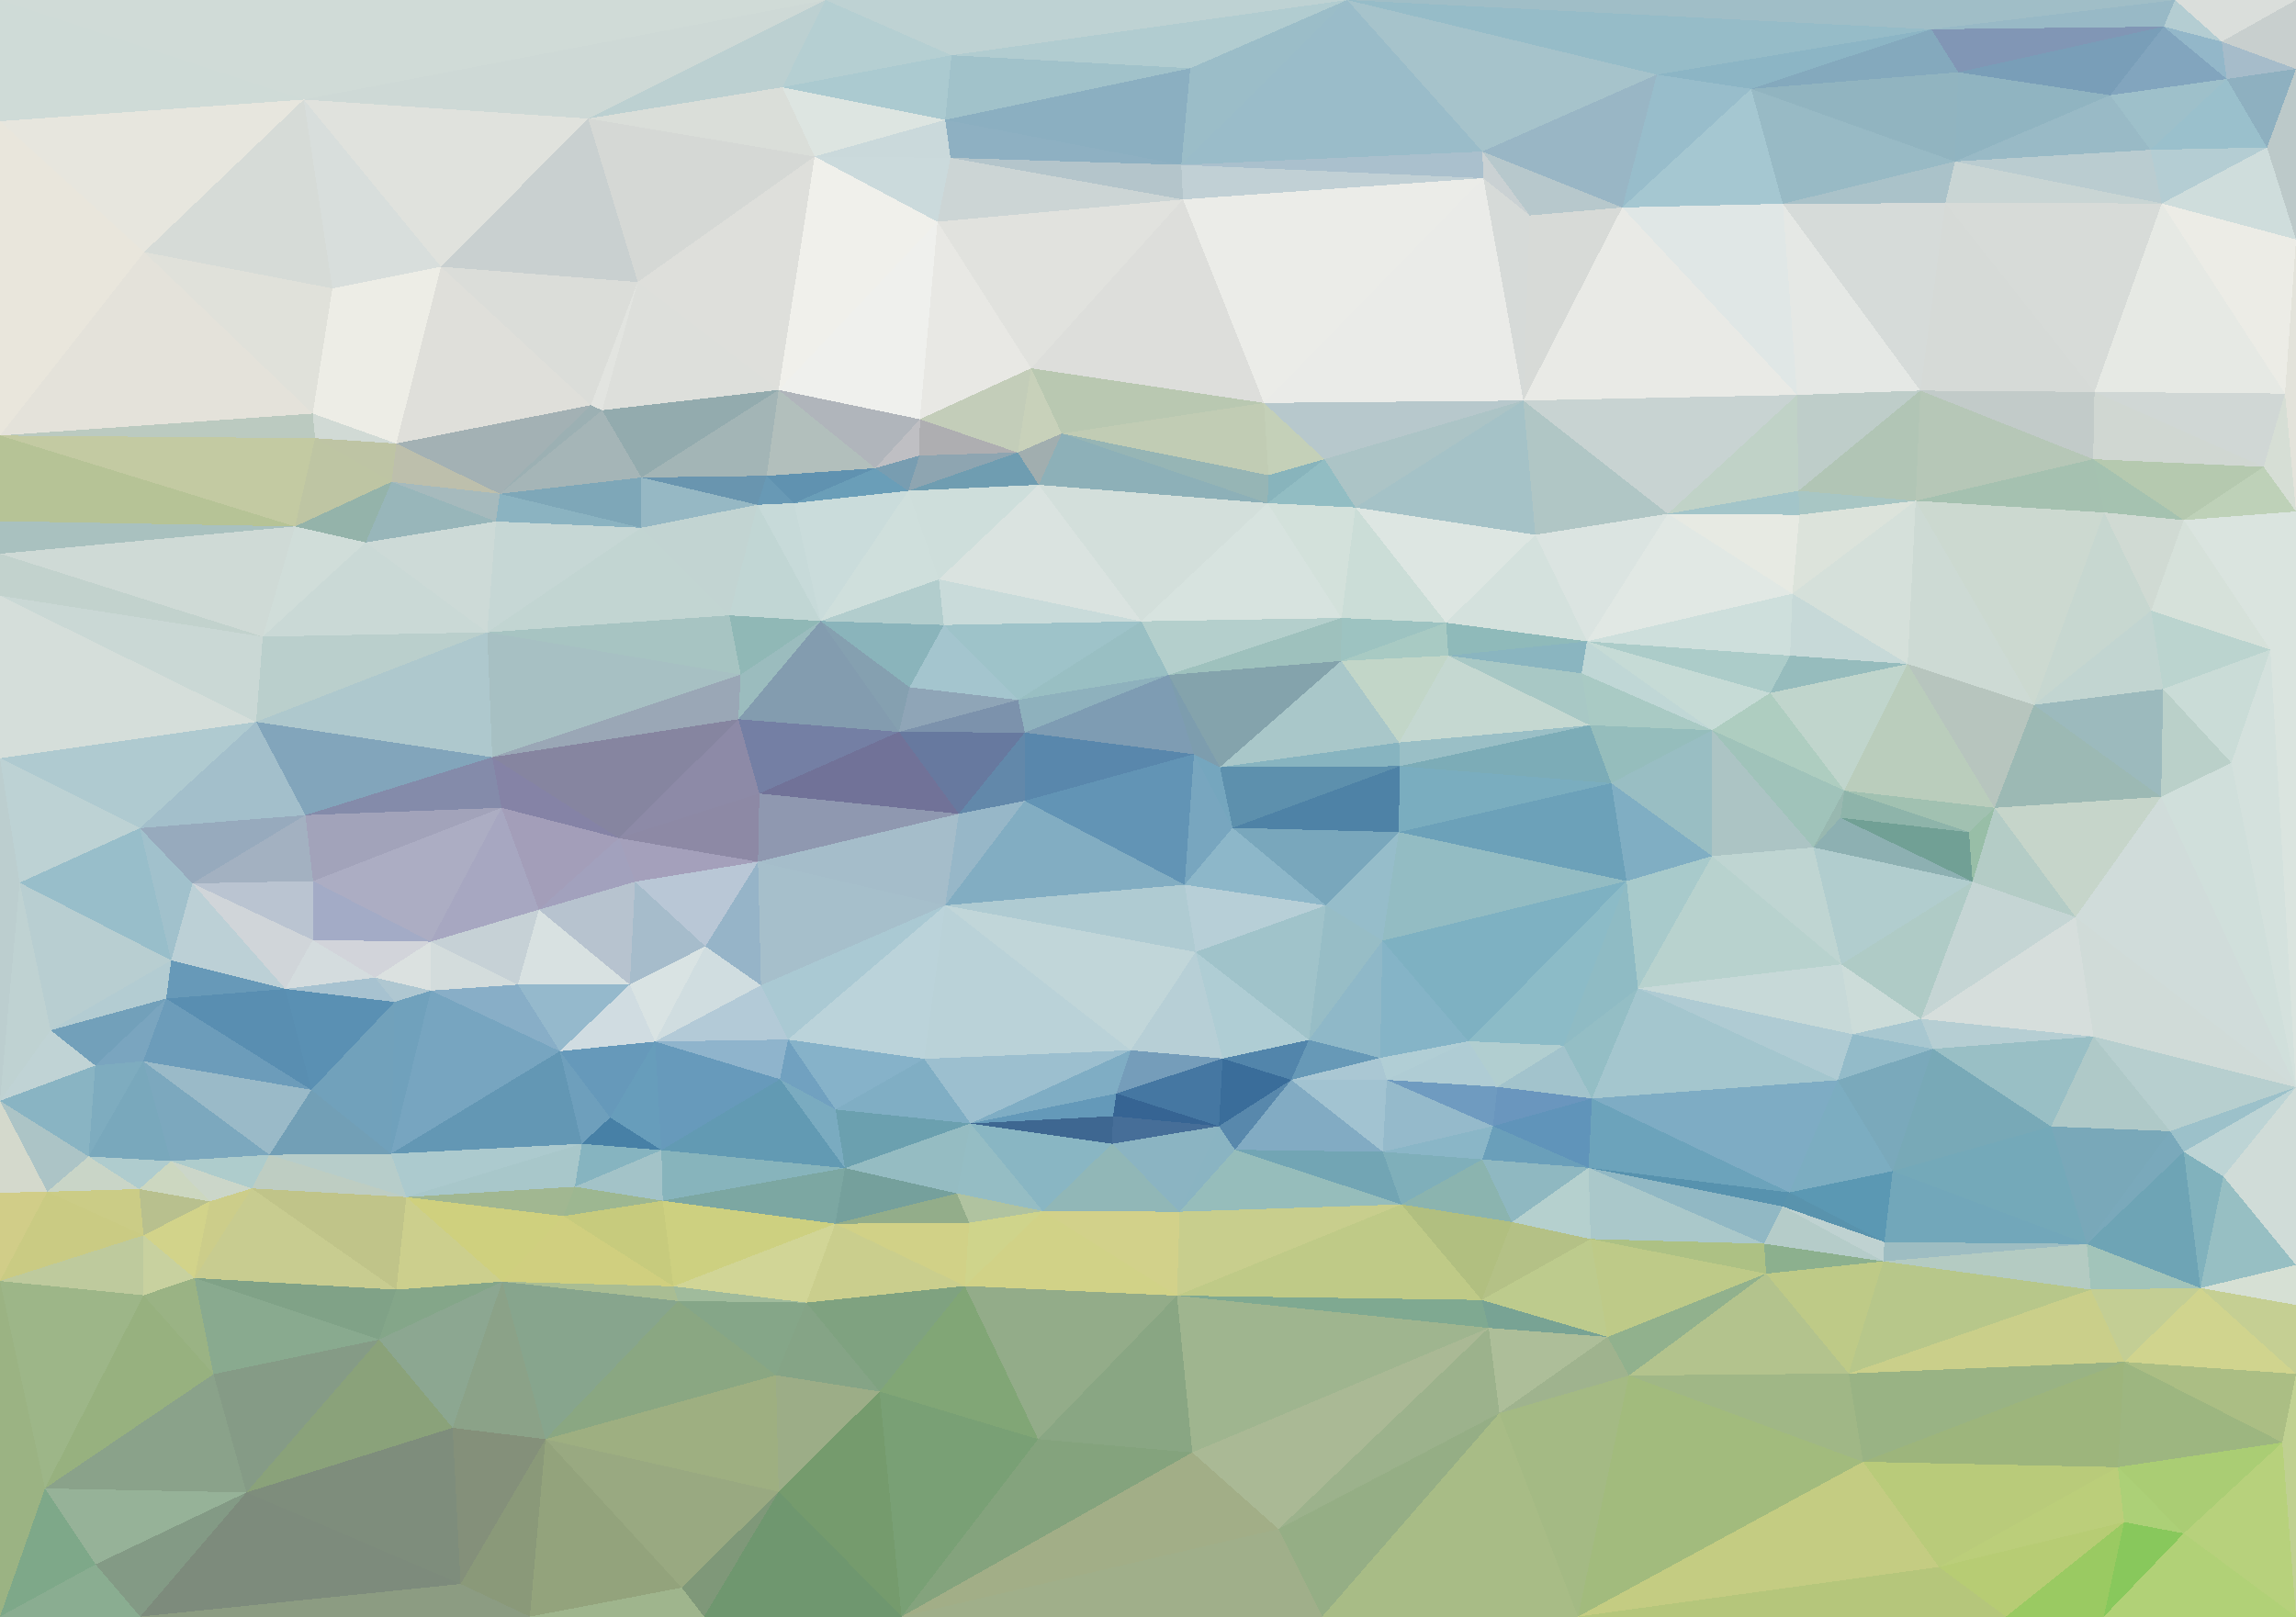 <?xml version="1.0" encoding="UTF-8"?> <svg xmlns="http://www.w3.org/2000/svg" width="6894" height="4855" shape-rendering="crispEdges"><rect width="100%" height="100%" fill="#333333" stroke="none"/><polygon points="3585,2265 3701,2486 3663,2304" style="fill:rgb(117,166,190)"></polygon><polygon points="3585,2265 3557,2657 3701,2486" style="fill:rgb(120,166,191)"></polygon><polygon points="3663,2304 3509,2027 3585,2265" style="fill:rgb(125,157,174)"></polygon><polygon points="3585,2265 3077,2405 3557,2657" style="fill:rgb(98,148,181)"></polygon><polygon points="3557,2657 3981,2719 3701,2486" style="fill:rgb(141,183,201)"></polygon><polygon points="3077,2200 3077,2405 3585,2265" style="fill:rgb(89,135,172)"></polygon><polygon points="2838,2719 3395,3154 3590,2859" style="fill:rgb(193,214,217)"></polygon><polygon points="3590,2859 3981,2719 3557,2657" style="fill:rgb(183,207,215)"></polygon><polygon points="4201,2230 4027,1985 3663,2304" style="fill:rgb(169,199,201)"></polygon><polygon points="3663,2304 4027,1985 3509,2027" style="fill:rgb(132,163,172)"></polygon><polygon points="3509,2027 3077,2200 3585,2265" style="fill:rgb(126,156,179)"></polygon><polygon points="4028,1856 3427,1866 3509,2027" style="fill:rgb(180,207,204)"></polygon><polygon points="3509,2027 3057,2102 3077,2200" style="fill:rgb(142,177,189)"></polygon><polygon points="3427,1866 3057,2102 3509,2027" style="fill:rgb(153,191,195)"></polygon><polygon points="3077,2200 2879,2444 3077,2405" style="fill:rgb(98,136,170)"></polygon><polygon points="4203,2301 3663,2304 3701,2486" style="fill:rgb(93,144,173)"></polygon><polygon points="3981,2719 4200,2499 3701,2486" style="fill:rgb(121,167,188)"></polygon><polygon points="4200,2499 4203,2301 3701,2486" style="fill:rgb(78,130,166)"></polygon><polygon points="4203,2301 4201,2230 3663,2304" style="fill:rgb(135,180,192)"></polygon><polygon points="2699,2198 2879,2444 3077,2200" style="fill:rgb(103,121,159)"></polygon><polygon points="2838,2719 3590,2859 3557,2657" style="fill:rgb(175,203,210)"></polygon><polygon points="3930,3123 4151,2825 3981,2719" style="fill:rgb(151,189,198)"></polygon><polygon points="3981,2719 4151,2825 4200,2499" style="fill:rgb(150,189,202)"></polygon><polygon points="4342,1870 4028,1856 4027,1985" style="fill:rgb(157,195,193)"></polygon><polygon points="4027,1985 4028,1856 3509,2027" style="fill:rgb(158,193,189)"></polygon><polygon points="2838,2719 3557,2657 3077,2405" style="fill:rgb(130,173,194)"></polygon><polygon points="3590,2859 3930,3123 3981,2719" style="fill:rgb(160,195,202)"></polygon><polygon points="3395,3154 3671,3179 3590,2859" style="fill:rgb(183,207,214)"></polygon><polygon points="2879,2444 2838,2719 3077,2405" style="fill:rgb(151,183,200)"></polygon><polygon points="3671,3179 3930,3123 3590,2859" style="fill:rgb(175,205,212)"></polygon><polygon points="3660,3382 3877,3243 3671,3179" style="fill:rgb(58,109,154)"></polygon><polygon points="3671,3179 3877,3243 3930,3123" style="fill:rgb(82,133,171)"></polygon><polygon points="3930,3123 4144,3177 4151,2825" style="fill:rgb(143,184,200)"></polygon><polygon points="2731,2064 2699,2198 3057,2102" style="fill:rgb(143,165,183)"></polygon><polygon points="3057,2102 2699,2198 3077,2200" style="fill:rgb(124,146,172)"></polygon><polygon points="2879,2444 2276,2588 2838,2719" style="fill:rgb(165,189,202)"></polygon><polygon points="2914,3374 3352,3284 3395,3154" style="fill:rgb(127,173,196)"></polygon><polygon points="3395,3154 3352,3284 3671,3179" style="fill:rgb(117,157,186)"></polygon><polygon points="2834,1877 2731,2064 3057,2102" style="fill:rgb(164,197,206)"></polygon><polygon points="3427,1866 2834,1877 3057,2102" style="fill:rgb(158,195,201)"></polygon><polygon points="4774,2178 4349,1969 4201,2230" style="fill:rgb(197,216,209)"></polygon><polygon points="4201,2230 4349,1969 4027,1985" style="fill:rgb(194,214,200)"></polygon><polygon points="4774,2178 4201,2230 4203,2301" style="fill:rgb(154,191,198)"></polygon><polygon points="4774,2178 4203,2301 4838,2352" style="fill:rgb(124,172,183)"></polygon><polygon points="4070,1524 3806,1511 4028,1856" style="fill:rgb(211,225,219)"></polygon><polygon points="4028,1856 3806,1511 3427,1866" style="fill:rgb(215,227,223)"></polygon><polygon points="3427,1866 2819,1740 2834,1877" style="fill:rgb(201,219,218)"></polygon><polygon points="2914,3374 3342,3352 3352,3284" style="fill:rgb(100,153,185)"></polygon><polygon points="3352,3284 3660,3382 3671,3179" style="fill:rgb(69,119,162)"></polygon><polygon points="3877,3243 4144,3177 3930,3123" style="fill:rgb(103,153,183)"></polygon><polygon points="4151,2825 4884,2646 4200,2499" style="fill:rgb(147,188,195)"></polygon><polygon points="4349,1969 4342,1870 4027,1985" style="fill:rgb(168,202,195)"></polygon><polygon points="3342,3352 3660,3382 3352,3284" style="fill:rgb(54,100,147)"></polygon><polygon points="3877,3243 4164,3243 4144,3177" style="fill:rgb(170,199,211)"></polygon><polygon points="3119,1456 2819,1740 3427,1866" style="fill:rgb(218,227,224)"></polygon><polygon points="2834,1877 2464,1865 2731,2064" style="fill:rgb(138,180,187)"></polygon><polygon points="4152,3459 4164,3243 3877,3243" style="fill:rgb(162,195,209)"></polygon><polygon points="4144,3177 4409,3127 4151,2825" style="fill:rgb(133,180,199)"></polygon><polygon points="3977,1379 3809,1427 3806,1511" style="fill:rgb(136,180,188)"></polygon><polygon points="3806,1511 3119,1456 3427,1866" style="fill:rgb(211,223,219)"></polygon><polygon points="4342,1870 4070,1524 4028,1856" style="fill:rgb(203,221,215)"></polygon><polygon points="2914,3374 3339,3435 3342,3352" style="fill:rgb(62,103,145)"></polygon><polygon points="3342,3352 3339,3435 3660,3382" style="fill:rgb(70,110,152)"></polygon><polygon points="3542,3639 3708,3453 3660,3382" style="fill:rgb(138,180,194)"></polygon><polygon points="3660,3382 3708,3453 3877,3243" style="fill:rgb(88,136,172)"></polygon><polygon points="3188,1302 3119,1456 3806,1511" style="fill:rgb(141,176,184)"></polygon><polygon points="2366,3122 2775,3180 2838,2719" style="fill:rgb(187,211,218)"></polygon><polygon points="2838,2719 2775,3180 3395,3154" style="fill:rgb(186,210,216)"></polygon><polygon points="4164,3243 4409,3127 4144,3177" style="fill:rgb(177,206,213)"></polygon><polygon points="4070,1524 3977,1379 3806,1511" style="fill:rgb(146,189,195)"></polygon><polygon points="3188,1302 3056,1359 3119,1456" style="fill:rgb(161,174,175)"></polygon><polygon points="4574,1203 3977,1379 4070,1524" style="fill:rgb(172,196,198)"></polygon><polygon points="2775,3180 2914,3374 3395,3154" style="fill:rgb(156,191,207)"></polygon><polygon points="3188,1302 3806,1511 3809,1427" style="fill:rgb(150,181,181)"></polygon><polygon points="3119,1456 2727,1474 2819,1740" style="fill:rgb(206,222,219)"></polygon><polygon points="3795,1210 3188,1302 3809,1427" style="fill:rgb(193,204,180)"></polygon><polygon points="3708,3453 4152,3459 3877,3243" style="fill:rgb(130,171,195)"></polygon><polygon points="4164,3243 4496,3264 4409,3127" style="fill:rgb(175,204,212)"></polygon><polygon points="3131,3637 3542,3639 3339,3435" style="fill:rgb(145,183,183)"></polygon><polygon points="3339,3435 3542,3639 3660,3382" style="fill:rgb(139,180,194)"></polygon><polygon points="3708,3453 4208,3617 4152,3459" style="fill:rgb(114,165,180)"></polygon><polygon points="2727,1474 2464,1865 2819,1740" style="fill:rgb(207,223,220)"></polygon><polygon points="2819,1740 2464,1865 2834,1877" style="fill:rgb(178,205,205)"></polygon><polygon points="2731,2064 2464,1865 2699,2198" style="fill:rgb(133,160,176)"></polygon><polygon points="2699,2198 2280,2383 2879,2444" style="fill:rgb(113,114,152)"></polygon><polygon points="3977,1379 3795,1210 3809,1427" style="fill:rgb(196,208,184)"></polygon><polygon points="4838,2352 4203,2301 4200,2499" style="fill:rgb(122,173,191)"></polygon><polygon points="4349,1969 4765,1926 4342,1870" style="fill:rgb(143,186,186)"></polygon><polygon points="4342,1870 4610,1606 4070,1524" style="fill:rgb(221,230,226)"></polygon><polygon points="4774,2178 4749,2022 4349,1969" style="fill:rgb(168,200,197)"></polygon><polygon points="3977,1379 4574,1203 3795,1210" style="fill:rgb(183,200,204)"></polygon><polygon points="2761,1368 2727,1474 3056,1359" style="fill:rgb(142,165,177)"></polygon><polygon points="3056,1359 2727,1474 3119,1456" style="fill:rgb(111,157,177)"></polygon><polygon points="4483,3382 4496,3264 4164,3243" style="fill:rgb(111,155,192)"></polygon><polygon points="4884,2646 4838,2352 4200,2499" style="fill:rgb(108,161,185)"></polygon><polygon points="2217,2160 2280,2383 2699,2198" style="fill:rgb(116,127,164)"></polygon><polygon points="4884,2646 4151,2825 4409,3127" style="fill:rgb(126,177,194)"></polygon><polygon points="5141,2193 4765,1926 4749,2022" style="fill:rgb(192,215,214)"></polygon><polygon points="2914,3374 3131,3637 3339,3435" style="fill:rgb(137,182,195)"></polygon><polygon points="2280,2383 2276,2588 2879,2444" style="fill:rgb(143,152,176)"></polygon><polygon points="2537,3508 2873,3584 2914,3374" style="fill:rgb(149,188,194)"></polygon><polygon points="5141,2193 4749,2022 4774,2178" style="fill:rgb(169,202,196)"></polygon><polygon points="4749,2022 4765,1926 4349,1969" style="fill:rgb(138,181,192)"></polygon><polygon points="2762,1259 2761,1368 3056,1359" style="fill:rgb(174,174,177)"></polygon><polygon points="2727,1474 2384,1511 2464,1865" style="fill:rgb(202,220,219)"></polygon><polygon points="4765,1926 4610,1606 4342,1870" style="fill:rgb(212,225,221)"></polygon><polygon points="4152,3459 4483,3382 4164,3243" style="fill:rgb(149,186,203)"></polygon><polygon points="4496,3264 4695,3140 4409,3127" style="fill:rgb(177,206,208)"></polygon><polygon points="4451,3482 4483,3382 4152,3459" style="fill:rgb(138,182,199)"></polygon><polygon points="4780,3299 4695,3140 4496,3264" style="fill:rgb(162,195,204)"></polygon><polygon points="4695,3140 4884,2646 4409,3127" style="fill:rgb(140,187,199)"></polygon><polygon points="2509,3332 2914,3374 2775,3180" style="fill:rgb(128,174,196)"></polygon><polygon points="2914,3374 2873,3584 3131,3637" style="fill:rgb(149,189,196)"></polygon><polygon points="3542,3639 4208,3617 3708,3453" style="fill:rgb(150,189,187)"></polygon><polygon points="2464,1865 2217,2160 2699,2198" style="fill:rgb(131,156,175)"></polygon><polygon points="1907,2648 2118,2842 2276,2588" style="fill:rgb(185,199,214)"></polygon><polygon points="2224,2026 2217,2160 2464,1865" style="fill:rgb(155,188,190)"></polygon><polygon points="2761,1368 2628,1406 2727,1474" style="fill:rgb(120,157,177)"></polygon><polygon points="2118,2842 2285,2959 2276,2588" style="fill:rgb(150,180,200)"></polygon><polygon points="2276,2588 2285,2959 2838,2719" style="fill:rgb(166,191,203)"></polygon><polygon points="2285,2959 2366,3122 2838,2719" style="fill:rgb(170,201,211)"></polygon><polygon points="2366,3122 2509,3332 2775,3180" style="fill:rgb(134,178,201)"></polygon><polygon points="4208,3617 4451,3482 4152,3459" style="fill:rgb(127,175,186)"></polygon><polygon points="4483,3382 4780,3299 4496,3264" style="fill:rgb(106,150,190)"></polygon><polygon points="2190,1848 2224,2026 2464,1865" style="fill:rgb(144,184,182)"></polygon><polygon points="3795,1210 3096,1106 3188,1302" style="fill:rgb(185,200,177)"></polygon><polygon points="3188,1302 3096,1106 3056,1359" style="fill:rgb(200,209,186)"></polygon><polygon points="2761,1368 2762,1259 2628,1406" style="fill:rgb(191,191,195)"></polygon><polygon points="2508,3675 2910,3672 2873,3584" style="fill:rgb(147,173,138)"></polygon><polygon points="2873,3584 2910,3672 3131,3637" style="fill:rgb(176,195,160)"></polygon><polygon points="3131,3637 3534,3891 3542,3639" style="fill:rgb(210,209,138)"></polygon><polygon points="3542,3639 3534,3891 4208,3617" style="fill:rgb(200,206,141)"></polygon><polygon points="3096,1106 2762,1259 3056,1359" style="fill:rgb(195,205,185)"></polygon><polygon points="1967,3128 2342,3241 2366,3122" style="fill:rgb(143,180,204)"></polygon><polygon points="2366,3122 2342,3241 2509,3332" style="fill:rgb(113,161,192)"></polygon><polygon points="2509,3332 2537,3508 2914,3374" style="fill:rgb(107,160,175)"></polygon><polygon points="4780,3299 4918,2968 4695,3140" style="fill:rgb(148,190,197)"></polygon><polygon points="4695,3140 4918,2968 4884,2646" style="fill:rgb(143,187,196)"></polygon><polygon points="2897,3862 3534,3891 3131,3637" style="fill:rgb(209,210,135)"></polygon><polygon points="2274,1516 2190,1848 2464,1865" style="fill:rgb(193,214,212)"></polygon><polygon points="1506,2426 1858,2517 1478,2274" style="fill:rgb(133,131,166)"></polygon><polygon points="1907,2648 2276,2588 1858,2517" style="fill:rgb(164,160,187)"></polygon><polygon points="2384,1511 2727,1474 2628,1406" style="fill:rgb(106,158,184)"></polygon><polygon points="2274,1516 2384,1511 2302,1429" style="fill:rgb(104,153,181)"></polygon><polygon points="2342,3241 2537,3508 2509,3332" style="fill:rgb(122,171,192)"></polygon><polygon points="2285,2959 1967,3128 2366,3122" style="fill:rgb(179,202,215)"></polygon><polygon points="2276,2588 2280,2383 1858,2517" style="fill:rgb(141,137,165)"></polygon><polygon points="4770,3507 4780,3299 4483,3382" style="fill:rgb(96,148,186)"></polygon><polygon points="2384,1511 2274,1516 2464,1865" style="fill:rgb(199,218,217)"></polygon><polygon points="2302,1429 2384,1511 2628,1406" style="fill:rgb(96,146,176)"></polygon><polygon points="2508,3675 2897,3862 2910,3672" style="fill:rgb(209,209,135)"></polygon><polygon points="2910,3672 2897,3862 3131,3637" style="fill:rgb(207,212,139)"></polygon><polygon points="5008,1543 4574,1203 4610,1606" style="fill:rgb(176,198,197)"></polygon><polygon points="4610,1606 4574,1203 4070,1524" style="fill:rgb(165,194,199)"></polygon><polygon points="3795,1210 3552,599 3096,1106" style="fill:rgb(221,222,219)"></polygon><polygon points="4208,3617 4540,3670 4451,3482" style="fill:rgb(139,180,175)"></polygon><polygon points="4451,3482 4770,3507 4483,3382" style="fill:rgb(106,159,186)"></polygon><polygon points="4449,3904 4540,3670 4208,3617" style="fill:rgb(177,191,128)"></polygon><polygon points="4918,2968 5141,2571 4884,2646" style="fill:rgb(168,202,203)"></polygon><polygon points="4884,2646 5141,2571 4838,2352" style="fill:rgb(128,174,195)"></polygon><polygon points="4838,2352 5141,2193 4774,2178" style="fill:rgb(149,189,188)"></polygon><polygon points="4765,1926 5008,1543 4610,1606" style="fill:rgb(219,228,225)"></polygon><polygon points="5445,2545 5141,2571 5529,2896" style="fill:rgb(191,213,210)"></polygon><polygon points="2338,1171 2302,1429 2628,1406" style="fill:rgb(178,191,188)"></polygon><polygon points="2338,1171 2628,1406 2762,1259" style="fill:rgb(176,181,187)"></polygon><polygon points="5141,2571 5141,2193 4838,2352" style="fill:rgb(153,190,195)"></polygon><polygon points="4540,3670 4770,3507 4451,3482" style="fill:rgb(143,184,193)"></polygon><polygon points="5563,3106 5529,2896 4918,2968" style="fill:rgb(199,217,216)"></polygon><polygon points="1990,3606 2508,3675 2537,3508" style="fill:rgb(124,167,162)"></polygon><polygon points="2537,3508 2508,3675 2873,3584" style="fill:rgb(117,160,156)"></polygon><polygon points="1986,3454 2537,3508 2342,3241" style="fill:rgb(98,154,179)"></polygon><polygon points="2224,2026 1463,1899 1478,2274" style="fill:rgb(167,192,195)"></polygon><polygon points="2217,2160 1478,2274 1858,2517" style="fill:rgb(134,133,160)"></polygon><polygon points="1858,2517 2280,2383 2217,2160" style="fill:rgb(141,138,167)"></polygon><polygon points="2118,2842 1967,3128 2285,2959" style="fill:rgb(208,221,224)"></polygon><polygon points="5382,1783 5008,1543 4765,1926" style="fill:rgb(225,232,228)"></polygon><polygon points="1925,1585 2190,1848 2274,1516" style="fill:rgb(194,212,210)"></polygon><polygon points="3534,3891 4449,3904 4208,3617" style="fill:rgb(191,202,135)"></polygon><polygon points="4540,3670 4776,3721 4770,3507" style="fill:rgb(181,208,206)"></polygon><polygon points="1891,2957 2118,2842 1907,2648" style="fill:rgb(166,188,203)"></polygon><polygon points="1891,2957 1967,3128 2118,2842" style="fill:rgb(217,227,227)"></polygon><polygon points="2815,666 2338,1171 2762,1259" style="fill:rgb(239,240,237)"></polygon><polygon points="1926,1434 1925,1585 2274,1516" style="fill:rgb(150,184,196)"></polygon><polygon points="1618,2732 1891,2957 1907,2648" style="fill:rgb(183,195,207)"></polygon><polygon points="4449,3904 4776,3721 4540,3670" style="fill:rgb(180,193,134)"></polygon><polygon points="5529,2896 5141,2571 4918,2968" style="fill:rgb(184,210,206)"></polygon><polygon points="5538,2374 5315,2081 5141,2193" style="fill:rgb(174,205,192)"></polygon><polygon points="5141,2193 5315,2081 4765,1926" style="fill:rgb(198,219,214)"></polygon><polygon points="5375,1969 5315,2081 5728,1994" style="fill:rgb(150,188,189)"></polygon><polygon points="4449,3904 4827,4015 4776,3721" style="fill:rgb(189,203,141)"></polygon><polygon points="3534,3891 4470,3988 4449,3904" style="fill:rgb(127,169,145)"></polygon><polygon points="3580,4362 4470,3988 3534,3891" style="fill:rgb(159,181,143)"></polygon><polygon points="4454,535 3552,599 3795,1210" style="fill:rgb(235,236,232)"></polygon><polygon points="3096,1106 2815,666 2762,1259" style="fill:rgb(232,232,228)"></polygon><polygon points="1926,1434 2274,1516 2302,1429" style="fill:rgb(105,149,175)"></polygon><polygon points="2022,3863 2421,3912 2508,3675" style="fill:rgb(209,213,150)"></polygon><polygon points="2508,3675 2421,3912 2897,3862" style="fill:rgb(202,206,141)"></polygon><polygon points="3117,4322 3580,4362 3534,3891" style="fill:rgb(137,166,131)"></polygon><polygon points="5445,2545 5141,2193 5141,2571" style="fill:rgb(172,196,196)"></polygon><polygon points="5315,2081 5375,1969 4765,1926" style="fill:rgb(172,204,201)"></polygon><polygon points="1832,3356 1986,3454 1967,3128" style="fill:rgb(103,157,187)"></polygon><polygon points="1967,3128 1986,3454 2342,3241" style="fill:rgb(103,154,187)"></polygon><polygon points="4918,2968 5518,3244 5563,3106" style="fill:rgb(175,203,211)"></polygon><polygon points="3552,599 2815,666 3096,1106" style="fill:rgb(225,226,222)"></polygon><polygon points="2338,1171 1926,1434 2302,1429" style="fill:rgb(163,181,182)"></polygon><polygon points="1808,1232 1926,1434 2338,1171" style="fill:rgb(147,171,174)"></polygon><polygon points="1506,2426 1618,2732 1858,2517" style="fill:rgb(163,158,185)"></polygon><polygon points="4454,535 3547,495 3552,599" style="fill:rgb(193,208,213)"></polygon><polygon points="3552,599 2854,474 2815,666" style="fill:rgb(204,213,213)"></polygon><polygon points="5375,1969 5382,1783 4765,1926" style="fill:rgb(206,223,220)"></polygon><polygon points="4871,623 4593,647 4574,1203" style="fill:rgb(215,218,215)"></polygon><polygon points="5728,1994 5382,1783 5375,1969" style="fill:rgb(199,217,216)"></polygon><polygon points="3117,4322 3534,3891 2897,3862" style="fill:rgb(147,172,137)"></polygon><polygon points="2641,4179 3117,4322 2897,3862" style="fill:rgb(129,166,118)"></polygon><polygon points="1681,3157 1967,3128 1891,2957" style="fill:rgb(208,220,225)"></polygon><polygon points="1681,3157 1832,3356 1967,3128" style="fill:rgb(102,153,186)"></polygon><polygon points="1986,3454 1990,3606 2537,3508" style="fill:rgb(135,180,188)"></polygon><polygon points="2217,2160 2224,2026 1478,2274" style="fill:rgb(154,167,182)"></polygon><polygon points="1858,2517 1618,2732 1907,2648" style="fill:rgb(162,161,189)"></polygon><polygon points="1726,3564 1990,3606 1986,3454" style="fill:rgb(163,195,200)"></polygon><polygon points="5923,2648 5526,2456 5445,2545" style="fill:rgb(141,176,178)"></polygon><polygon points="5445,2545 5538,2374 5141,2193" style="fill:rgb(160,195,186)"></polygon><polygon points="2330,4130 2641,4179 2421,3912" style="fill:rgb(133,164,134)"></polygon><polygon points="2421,3912 2641,4179 2897,3862" style="fill:rgb(127,162,128)"></polygon><polygon points="5526,2456 5538,2374 5445,2545" style="fill:rgb(152,184,176)"></polygon><polygon points="1832,3356 1747,3435 1986,3454" style="fill:rgb(71,128,166)"></polygon><polygon points="1555,2957 1681,3157 1891,2957" style="fill:rgb(149,185,204)"></polygon><polygon points="4918,2968 4780,3299 5518,3244" style="fill:rgb(164,198,206)"></polygon><polygon points="5989,2426 5728,1994 5538,2374" style="fill:rgb(186,205,188)"></polygon><polygon points="4470,3988 4827,4015 4449,3904" style="fill:rgb(120,163,148)"></polygon><polygon points="5518,3244 4780,3299 5373,3581" style="fill:rgb(126,172,196)"></polygon><polygon points="4502,4244 4827,4015 4470,3988" style="fill:rgb(173,190,153)"></polygon><polygon points="5752,1504 5403,1546 5382,1783" style="fill:rgb(220,227,219)"></polygon><polygon points="5382,1783 5403,1546 5008,1543" style="fill:rgb(231,234,227)"></polygon><polygon points="4574,1203 4454,535 3795,1210" style="fill:rgb(234,235,232)"></polygon><polygon points="2224,2026 2190,1848 1463,1899" style="fill:rgb(167,196,194)"></polygon><polygon points="1618,2732 1555,2957 1891,2957" style="fill:rgb(216,225,225)"></polygon><polygon points="3839,4592 4502,4244 4470,3988" style="fill:rgb(156,178,140)"></polygon><polygon points="5396,1186 4574,1203 5008,1543" style="fill:rgb(200,211,210)"></polygon><polygon points="3547,495 2854,474 3552,599" style="fill:rgb(180,197,203)"></polygon><polygon points="2815,666 2446,470 2338,1171" style="fill:rgb(240,240,235)"></polygon><polygon points="1293,2828 1555,2957 1618,2732" style="fill:rgb(198,209,214)"></polygon><polygon points="1726,3564 1747,3435 1220,3595" style="fill:rgb(168,199,202)"></polygon><polygon points="1681,3157 1747,3435 1832,3356" style="fill:rgb(110,159,188)"></polygon><polygon points="2036,3907 2330,4130 2421,3912" style="fill:rgb(133,166,136)"></polygon><polygon points="5752,1504 5400,1474 5403,1546" style="fill:rgb(168,198,196)"></polygon><polygon points="5403,1546 5400,1474 5008,1543" style="fill:rgb(163,197,201)"></polygon><polygon points="1463,1899 2190,1848 1925,1585" style="fill:rgb(194,213,210)"></polygon><polygon points="1506,2426 1293,2828 1618,2732" style="fill:rgb(167,167,193)"></polygon><polygon points="4593,647 4454,535 4574,1203" style="fill:rgb(214,218,216)"></polygon><polygon points="2022,3863 2508,3675 1990,3606" style="fill:rgb(205,208,128)"></polygon><polygon points="2641,4179 2707,4855 3117,4322" style="fill:rgb(121,160,117)"></polygon><polygon points="1692,3652 2022,3863 1990,3606" style="fill:rgb(199,203,125)"></polygon><polygon points="1774,1217 1808,1232 1915,847" style="fill:rgb(226,228,224)"></polygon><polygon points="1501,1483 1489,1566 1925,1585" style="fill:rgb(139,179,193)"></polygon><polygon points="4780,3299 4770,3507 5373,3581" style="fill:rgb(108,163,187)"></polygon><polygon points="5912,2499 5538,2374 5526,2456" style="fill:rgb(142,180,170)"></polygon><polygon points="1508,3849 2036,3907 2022,3863" style="fill:rgb(169,189,147)"></polygon><polygon points="2022,3863 2036,3907 2421,3912" style="fill:rgb(160,187,156)"></polygon><polygon points="5373,3581 4770,3507 5352,3623" style="fill:rgb(87,146,174)"></polygon><polygon points="1915,847 1808,1232 2338,1171" style="fill:rgb(221,223,219)"></polygon><polygon points="1808,1232 1501,1483 1926,1434" style="fill:rgb(165,181,183)"></polygon><polygon points="5352,3623 4770,3507 5297,3735" style="fill:rgb(145,184,196)"></polygon><polygon points="1489,1566 1463,1899 1925,1585" style="fill:rgb(198,215,213)"></polygon><polygon points="1692,3652 1726,3564 1220,3595" style="fill:rgb(161,183,145)"></polygon><polygon points="1747,3435 1726,3564 1986,3454" style="fill:rgb(134,180,192)"></polygon><polygon points="4593,647 4451,455 4454,535" style="fill:rgb(202,209,211)"></polygon><polygon points="4454,535 4451,455 3547,495" style="fill:rgb(170,192,205)"></polygon><polygon points="3547,495 2838,360 2854,474" style="fill:rgb(142,176,194)"></polygon><polygon points="4871,623 4451,455 4593,647" style="fill:rgb(183,200,204)"></polygon><polygon points="5297,3735 4770,3507 4776,3721" style="fill:rgb(170,200,202)"></polygon><polygon points="4502,4244 4891,4131 4827,4015" style="fill:rgb(159,179,142)"></polygon><polygon points="5303,3825 5297,3735 4776,3721" style="fill:rgb(173,193,132)"></polygon><polygon points="5303,3825 4776,3721 4827,4015" style="fill:rgb(190,202,136)"></polygon><polygon points="5658,3730 5683,3517 5373,3581" style="fill:rgb(91,152,179)"></polygon><polygon points="3574,205 2838,360 3547,495" style="fill:rgb(139,175,193)"></polygon><polygon points="2854,474 2446,470 2815,666" style="fill:rgb(203,218,220)"></polygon><polygon points="2707,4855 3839,4592 3580,4362" style="fill:rgb(162,174,135)"></polygon><polygon points="3580,4362 3839,4592 4470,3988" style="fill:rgb(170,185,149)"></polygon><polygon points="4502,4244 4738,4855 4891,4131" style="fill:rgb(164,186,132)"></polygon><polygon points="3970,4855 3839,4592 2707,4855" style="fill:rgb(160,175,138)"></polygon><polygon points="5912,2499 5526,2456 5923,2648" style="fill:rgb(113,160,149)"></polygon><polygon points="5538,2374 5728,1994 5315,2081" style="fill:rgb(192,213,204)"></polygon><polygon points="4045,0 3574,205 3547,495" style="fill:rgb(155,189,200)"></polygon><polygon points="5766,1173 5396,1186 5400,1474" style="fill:rgb(190,205,201)"></polygon><polygon points="5400,1474 5396,1186 5008,1543" style="fill:rgb(192,210,199)"></polygon><polygon points="5396,1186 4871,623 4574,1203" style="fill:rgb(233,234,230)"></polygon><polygon points="1174,3465 1747,3435 1681,3157" style="fill:rgb(99,151,180)"></polygon><polygon points="1726,3564 1692,3652 1990,3606" style="fill:rgb(157,183,145)"></polygon><polygon points="1638,4322 2338,4480 2330,4130" style="fill:rgb(158,175,129)"></polygon><polygon points="1501,1483 1925,1585 1926,1434" style="fill:rgb(126,167,184)"></polygon><polygon points="4891,4131 5303,3825 4827,4015" style="fill:rgb(145,177,141)"></polygon><polygon points="5655,3788 5658,3730 5352,3623" style="fill:rgb(191,210,209)"></polygon><polygon points="5804,3150 5563,3106 5518,3244" style="fill:rgb(147,187,201)"></polygon><polygon points="2838,360 2446,470 2854,474" style="fill:rgb(202,217,219)"></polygon><polygon points="1176,1447 1501,1483 1190,1332" style="fill:rgb(189,191,172)"></polygon><polygon points="1774,1217 1501,1483 1808,1232" style="fill:rgb(156,176,179)"></polygon><polygon points="2446,470 1915,847 2338,1171" style="fill:rgb(222,223,219)"></polygon><polygon points="940,2646 1293,2828 1506,2426" style="fill:rgb(172,173,195)"></polygon><polygon points="1555,2957 1294,2975 1681,3157" style="fill:rgb(136,174,199)"></polygon><polygon points="1126,2936 1293,2828 939,2823" style="fill:rgb(210,212,218)"></polygon><polygon points="1294,2975 1293,2828 1126,2936" style="fill:rgb(219,225,224)"></polygon><polygon points="917,2448 940,2646 1506,2426" style="fill:rgb(162,163,186)"></polygon><polygon points="5804,3150 5768,3060 5563,3106" style="fill:rgb(168,199,208)"></polygon><polygon points="5563,3106 5768,3060 5529,2896" style="fill:rgb(204,220,217)"></polygon><polygon points="5804,3150 5518,3244 5683,3517" style="fill:rgb(122,169,187)"></polygon><polygon points="1293,2828 1294,2975 1555,2957" style="fill:rgb(211,220,220)"></polygon><polygon points="5923,2648 5445,2545 5529,2896" style="fill:rgb(177,205,206)"></polygon><polygon points="3574,205 2857,166 2838,360" style="fill:rgb(161,194,202)"></polygon><polygon points="2838,360 2349,262 2446,470" style="fill:rgb(221,229,225)"></polygon><polygon points="2446,470 1766,356 1915,847" style="fill:rgb(213,216,213)"></polygon><polygon points="5683,3517 5518,3244 5373,3581" style="fill:rgb(124,173,193)"></polygon><polygon points="5768,3060 5923,2648 5529,2896" style="fill:rgb(175,203,198)"></polygon><polygon points="6232,2754 5923,2648 5768,3060" style="fill:rgb(197,213,212)"></polygon><polygon points="5728,1994 5752,1504 5382,1783" style="fill:rgb(213,224,218)"></polygon><polygon points="5396,1186 5353,612 4871,623" style="fill:rgb(224,231,230)"></polygon><polygon points="6107,2117 5752,1504 5728,1994" style="fill:rgb(205,218,212)"></polygon><polygon points="1638,4322 2330,4130 2036,3907" style="fill:rgb(138,167,130)"></polygon><polygon points="2330,4130 2338,4480 2641,4179" style="fill:rgb(156,173,135)"></polygon><polygon points="5658,3730 5373,3581 5352,3623" style="fill:rgb(89,147,173)"></polygon><polygon points="5923,2648 5989,2426 5912,2499" style="fill:rgb(152,190,167)"></polygon><polygon points="5912,2499 5989,2426 5538,2374" style="fill:rgb(161,193,177)"></polygon><polygon points="6107,2117 5989,2426 6489,2393" style="fill:rgb(156,185,180)"></polygon><polygon points="1478,2274 769,2168 917,2448" style="fill:rgb(130,165,187)"></polygon><polygon points="1126,2936 1185,3009 1294,2975" style="fill:rgb(175,199,209)"></polygon><polygon points="1294,2975 1174,3465 1681,3157" style="fill:rgb(119,165,192)"></polygon><polygon points="1692,3652 1508,3849 2022,3863" style="fill:rgb(208,207,127)"></polygon><polygon points="2707,4855 3580,4362 3117,4322" style="fill:rgb(132,163,125)"></polygon><polygon points="3839,4592 3970,4855 4502,4244" style="fill:rgb(149,174,133)"></polygon><polygon points="5655,3788 5297,3735 5303,3825" style="fill:rgb(140,176,142)"></polygon><polygon points="4975,224 4045,0 4451,455" style="fill:rgb(166,195,203)"></polygon><polygon points="4451,455 4045,0 3547,495" style="fill:rgb(154,188,201)"></polygon><polygon points="3574,205 4045,0 2857,166" style="fill:rgb(177,204,208)"></polygon><polygon points="2857,166 2349,262 2838,360" style="fill:rgb(171,202,208)"></polygon><polygon points="6286,3113 5768,3060 5804,3150" style="fill:rgb(182,206,211)"></polygon><polygon points="6232,2754 5989,2426 5923,2648" style="fill:rgb(180,204,198)"></polygon><polygon points="5655,3788 5352,3623 5297,3735" style="fill:rgb(181,204,201)"></polygon><polygon points="5655,3788 5303,3825 5551,4125" style="fill:rgb(190,202,135)"></polygon><polygon points="1098,1629 1463,1899 1489,1566" style="fill:rgb(205,218,215)"></polygon><polygon points="1220,3595 1508,3849 1692,3652" style="fill:rgb(207,208,126)"></polygon><polygon points="1174,3465 1294,2975 1185,3009" style="fill:rgb(112,161,188)"></polygon><polygon points="5551,4125 5303,3825 4891,4131" style="fill:rgb(179,195,141)"></polygon><polygon points="6159,3383 5804,3150 5683,3517" style="fill:rgb(120,169,183)"></polygon><polygon points="6285,1379 5766,1173 5752,1504" style="fill:rgb(182,199,183)"></polygon><polygon points="5752,1504 5766,1173 5400,1474" style="fill:rgb(177,197,181)"></polygon><polygon points="4871,623 4975,224 4451,455" style="fill:rgb(153,182,197)"></polygon><polygon points="5766,1173 5353,612 5396,1186" style="fill:rgb(229,232,229)"></polygon><polygon points="6232,2754 5768,3060 6286,3113" style="fill:rgb(214,222,220)"></polygon><polygon points="5989,2426 6107,2117 5728,1994" style="fill:rgb(183,197,190)"></polygon><polygon points="1190,1332 1501,1483 1774,1217" style="fill:rgb(163,177,180)"></polygon><polygon points="1501,1483 1176,1447 1489,1566" style="fill:rgb(166,186,189)"></polygon><polygon points="1190,1332 1774,1217 1324,801" style="fill:rgb(223,223,218)"></polygon><polygon points="2114,4855 2707,4855 2338,4480" style="fill:rgb(111,151,111)"></polygon><polygon points="2338,4480 2707,4855 2641,4179" style="fill:rgb(117,155,109)"></polygon><polygon points="1176,1447 1098,1629 1489,1566" style="fill:rgb(152,182,186)"></polygon><polygon points="935,3273 1174,3465 1185,3009" style="fill:rgb(113,161,187)"></polygon><polygon points="1324,801 1774,1217 1915,847" style="fill:rgb(219,221,217)"></polygon><polygon points="1176,1447 886,1581 1098,1629" style="fill:rgb(148,179,170)"></polygon><polygon points="1174,3465 1220,3595 1747,3435" style="fill:rgb(172,202,206)"></polygon><polygon points="5258,267 4975,224 4871,623" style="fill:rgb(152,189,203)"></polygon><polygon points="5594,4390 5551,4125 4891,4131" style="fill:rgb(160,183,134)"></polygon><polygon points="917,2448 1506,2426 1478,2274" style="fill:rgb(132,139,170)"></polygon><polygon points="1126,2936 857,2970 1185,3009" style="fill:rgb(167,194,208)"></polygon><polygon points="769,2168 1478,2274 1463,1899" style="fill:rgb(174,200,205)"></polygon><polygon points="857,2970 939,2823 578,2653" style="fill:rgb(208,213,217)"></polygon><polygon points="940,2646 939,2823 1293,2828" style="fill:rgb(163,171,198)"></polygon><polygon points="1174,3465 809,3468 1220,3595" style="fill:rgb(183,205,202)"></polygon><polygon points="4045,0 2479,0 2857,166" style="fill:rgb(190,210,211)"></polygon><polygon points="2857,166 2479,0 2349,262" style="fill:rgb(181,207,210)"></polygon><polygon points="2349,262 1766,356 2446,470" style="fill:rgb(218,222,217)"></polygon><polygon points="5683,3517 5658,3730 6266,3736" style="fill:rgb(114,167,186)"></polygon><polygon points="6159,3383 5683,3517 6266,3736" style="fill:rgb(116,169,185)"></polygon><polygon points="1359,4288 1638,4322 1508,3849" style="fill:rgb(139,162,136)"></polygon><polygon points="1508,3849 1638,4322 2036,3907" style="fill:rgb(135,165,141)"></polygon><polygon points="3970,4855 4738,4855 4502,4244" style="fill:rgb(168,188,134)"></polygon><polygon points="2479,0 1766,356 2349,262" style="fill:rgb(188,208,209)"></polygon><polygon points="5870,485 5258,267 5353,612" style="fill:rgb(152,186,197)"></polygon><polygon points="5353,612 5258,267 4871,623" style="fill:rgb(165,199,209)"></polygon><polygon points="4975,224 5799,88 4045,0" style="fill:rgb(150,188,200)"></polygon><polygon points="578,2653 939,2823 940,2646" style="fill:rgb(186,196,209)"></polygon><polygon points="939,2823 857,2970 1126,2936" style="fill:rgb(212,220,222)"></polygon><polygon points="1220,3595 1190,3873 1508,3849" style="fill:rgb(204,207,141)"></polygon><polygon points="857,2970 935,3273 1185,3009" style="fill:rgb(90,144,179)"></polygon><polygon points="789,1912 1463,1899 1098,1629" style="fill:rgb(202,217,214)"></polygon><polygon points="1766,356 1324,801 1915,847" style="fill:rgb(201,208,208)"></polygon><polygon points="6266,3736 5658,3730 5655,3788" style="fill:rgb(158,189,194)"></polygon><polygon points="756,3569 1190,3873 1220,3595" style="fill:rgb(192,196,137)"></polygon><polygon points="2114,4855 2047,4768 1591,4855" style="fill:rgb(159,181,141)"></polygon><polygon points="1638,4322 2047,4768 2338,4480" style="fill:rgb(153,169,129)"></polygon><polygon points="886,1581 1176,1447 946,1316" style="fill:rgb(190,197,163)"></polygon><polygon points="789,1912 769,2168 1463,1899" style="fill:rgb(186,207,204)"></polygon><polygon points="917,2448 578,2653 940,2646" style="fill:rgb(163,177,193)"></polygon><polygon points="946,1316 1176,1447 1190,1332" style="fill:rgb(190,196,164)"></polygon><polygon points="886,1581 789,1912 1098,1629" style="fill:rgb(208,221,217)"></polygon><polygon points="6159,3383 6286,3113 5804,3150" style="fill:rgb(153,191,197)"></polygon><polygon points="1591,4855 2047,4768 1638,4322" style="fill:rgb(147,163,124)"></polygon><polygon points="2047,4768 2114,4855 2338,4480" style="fill:rgb(127,152,121)"></polygon><polygon points="4738,4855 5594,4390 4891,4131" style="fill:rgb(162,187,125)"></polygon><polygon points="6278,3873 6266,3736 5655,3788" style="fill:rgb(180,203,194)"></polygon><polygon points="939,1242 946,1316 1190,1332" style="fill:rgb(209,218,213)"></polygon><polygon points="59,2651 420,2487 0,2277" style="fill:rgb(189,210,212)"></polygon><polygon points="998,866 939,1242 1190,1332" style="fill:rgb(237,237,230)"></polygon><polygon points="0,1565 0,1663 886,1581" style="fill:rgb(169,193,191)"></polygon><polygon points="1138,4023 1359,4288 1508,3849" style="fill:rgb(140,167,145)"></polygon><polygon points="1138,4023 1508,3849 1190,3873" style="fill:rgb(132,166,137)"></polygon><polygon points="584,3838 1138,4023 1190,3873" style="fill:rgb(128,162,135)"></polygon><polygon points="6107,2117 6318,1539 5752,1504" style="fill:rgb(204,217,208)"></polygon><polygon points="5766,1173 5841,610 5353,612" style="fill:rgb(214,219,217)"></polygon><polygon points="6459,1834 6318,1539 6107,2117" style="fill:rgb(199,215,208)"></polygon><polygon points="6489,2393 5989,2426 6232,2754" style="fill:rgb(198,213,202)"></polygon><polygon points="6289,1177 5841,610 5766,1173" style="fill:rgb(214,218,215)"></polygon><polygon points="6318,1539 6285,1379 5752,1504" style="fill:rgb(165,193,176)"></polygon><polygon points="6894,3265 6489,2393 6232,2754" style="fill:rgb(208,220,218)"></polygon><polygon points="430,3187 809,3468 935,3273" style="fill:rgb(154,186,200)"></polygon><polygon points="935,3273 809,3468 1174,3465" style="fill:rgb(114,159,182)"></polygon><polygon points="499,2999 935,3273 857,2970" style="fill:rgb(89,142,177)"></polygon><polygon points="6489,2393 6495,2069 6107,2117" style="fill:rgb(156,186,189)"></polygon><polygon points="6797,1402 6289,1177 6285,1379" style="fill:rgb(208,215,210)"></polygon><polygon points="6495,2069 6459,1834 6107,2117" style="fill:rgb(194,213,209)"></polygon><polygon points="420,2487 917,2448 769,2168" style="fill:rgb(163,191,203)"></polygon><polygon points="420,2487 578,2653 917,2448" style="fill:rgb(151,170,189)"></polygon><polygon points="420,2487 769,2168 0,2277" style="fill:rgb(175,202,208)"></polygon><polygon points="1324,801 998,866 1190,1332" style="fill:rgb(237,237,230)"></polygon><polygon points="769,2168 0,1789 0,2277" style="fill:rgb(213,222,218)"></polygon><polygon points="912,299 998,866 1324,801" style="fill:rgb(216,222,220)"></polygon><polygon points="6557,1562 6285,1379 6318,1539" style="fill:rgb(165,194,176)"></polygon><polygon points="6285,1379 6289,1177 5766,1173" style="fill:rgb(194,203,201)"></polygon><polygon points="6278,3873 5655,3788 5551,4125" style="fill:rgb(183,199,138)"></polygon><polygon points="6159,3383 6516,3397 6286,3113" style="fill:rgb(175,201,200)"></polygon><polygon points="6894,3265 6700,2291 6489,2393" style="fill:rgb(208,223,219)"></polygon><polygon points="5841,610 5870,485 5353,612" style="fill:rgb(170,194,201)"></polygon><polygon points="6491,611 5870,485 5841,610" style="fill:rgb(201,213,212)"></polygon><polygon points="630,3608 756,3569 513,3487" style="fill:rgb(203,214,201)"></polygon><polygon points="809,3468 756,3569 1220,3595" style="fill:rgb(190,205,194)"></polygon><polygon points="1383,4757 1638,4322 1359,4288" style="fill:rgb(132,144,122)"></polygon><polygon points="420,2487 514,2884 578,2653" style="fill:rgb(161,193,204)"></polygon><polygon points="578,2653 514,2884 857,2970" style="fill:rgb(188,208,214)"></polygon><polygon points="6378,4090 6278,3873 5551,4125" style="fill:rgb(202,207,138)"></polygon><polygon points="6266,3736 6516,3397 6159,3383" style="fill:rgb(121,168,185)"></polygon><polygon points="514,2884 499,2999 857,2970" style="fill:rgb(103,153,184)"></polygon><polygon points="6557,3459 6516,3397 6266,3736" style="fill:rgb(122,169,187)"></polygon><polygon points="6817,1951 6459,1834 6495,2069" style="fill:rgb(187,212,207)"></polygon><polygon points="6459,1834 6557,1562 6318,1539" style="fill:rgb(208,218,211)"></polygon><polygon points="6336,286 5880,217 5870,485" style="fill:rgb(144,180,193)"></polygon><polygon points="6817,1951 6557,1562 6459,1834" style="fill:rgb(214,225,218)"></polygon><polygon points="6700,2291 6495,2069 6489,2393" style="fill:rgb(186,208,201)"></polygon><polygon points="1383,4757 1359,4288 740,4482" style="fill:rgb(126,141,124)"></polygon><polygon points="1383,4757 1591,4855 1638,4322" style="fill:rgb(138,153,121)"></polygon><polygon points="789,1912 0,1789 769,2168" style="fill:rgb(202,216,213)"></polygon><polygon points="286,3200 430,3187 499,2999" style="fill:rgb(122,165,191)"></polygon><polygon points="6894,3265 6232,2754 6286,3113" style="fill:rgb(208,219,216)"></polygon><polygon points="513,3487 756,3569 809,3468" style="fill:rgb(174,204,204)"></polygon><polygon points="756,3569 584,3838 1190,3873" style="fill:rgb(200,204,144)"></polygon><polygon points="6676,3533 6557,3459 6607,3868" style="fill:rgb(129,178,189)"></polygon><polygon points="6516,3397 6894,3265 6286,3113" style="fill:rgb(183,207,207)"></polygon><polygon points="740,4482 1359,4288 1138,4023" style="fill:rgb(138,162,122)"></polygon><polygon points="6491,611 5841,610 6289,1177" style="fill:rgb(215,219,216)"></polygon><polygon points="5870,485 5880,217 5258,267" style="fill:rgb(145,180,192)"></polygon><polygon points="5258,267 5799,88 4975,224" style="fill:rgb(140,181,197)"></polygon><polygon points="286,3200 499,2999 152,3094" style="fill:rgb(114,160,186)"></polygon><polygon points="499,2999 430,3187 935,3273" style="fill:rgb(108,156,186)"></polygon><polygon points="4738,4855 5822,4706 5594,4390" style="fill:rgb(196,204,130)"></polygon><polygon points="5594,4390 6378,4090 5551,4125" style="fill:rgb(153,179,132)"></polygon><polygon points="6607,3868 6557,3459 6266,3736" style="fill:rgb(110,164,181)"></polygon><polygon points="430,3187 513,3487 809,3468" style="fill:rgb(124,168,190)"></polygon><polygon points="630,3608 584,3838 756,3569" style="fill:rgb(204,205,138)"></polygon><polygon points="5880,217 5799,88 5258,267" style="fill:rgb(132,169,189)"></polygon><polygon points="6359,4406 6378,4090 5594,4390" style="fill:rgb(157,181,124)"></polygon><polygon points="418,3571 630,3608 513,3487" style="fill:rgb(204,215,192)"></polygon><polygon points="431,3710 584,3838 630,3608" style="fill:rgb(210,211,138)"></polygon><polygon points="6894,3265 6817,1951 6700,2291" style="fill:rgb(212,225,221)"></polygon><polygon points="6700,2291 6817,1951 6495,2069" style="fill:rgb(202,220,215)"></polygon><polygon points="6557,1562 6797,1402 6285,1379" style="fill:rgb(181,201,175)"></polygon><polygon points="6607,3868 6266,3736 6278,3873" style="fill:rgb(162,196,186)"></polygon><polygon points="6557,3459 6894,3265 6516,3397" style="fill:rgb(156,193,202)"></polygon><polygon points="266,3473 418,3571 513,3487" style="fill:rgb(175,204,206)"></polygon><polygon points="266,3473 513,3487 430,3187" style="fill:rgb(121,168,188)"></polygon><polygon points="152,3094 499,2999 514,2884" style="fill:rgb(179,204,210)"></polygon><polygon points="431,3890 641,4127 584,3838" style="fill:rgb(154,179,132)"></polygon><polygon points="584,3838 641,4127 1138,4023" style="fill:rgb(137,170,143)"></polygon><polygon points="6894,3919 6607,3868 6894,4126" style="fill:rgb(197,207,147)"></polygon><polygon points="6378,4090 6607,3868 6278,3873" style="fill:rgb(195,206,148)"></polygon><polygon points="142,3579 431,3710 418,3571" style="fill:rgb(203,204,134)"></polygon><polygon points="418,3571 431,3710 630,3608" style="fill:rgb(184,192,142)"></polygon><polygon points="2479,0 912,299 1766,356" style="fill:rgb(206,217,214)"></polygon><polygon points="1766,356 912,299 1324,801" style="fill:rgb(224,226,221)"></polygon><polygon points="998,866 433,757 939,1242" style="fill:rgb(224,225,218)"></polygon><polygon points="6894,1536 6797,1402 6557,1562" style="fill:rgb(190,209,184)"></polygon><polygon points="5880,217 6497,80 5799,88" style="fill:rgb(129,150,181)"></polygon><polygon points="5822,4706 6359,4406 5594,4390" style="fill:rgb(185,203,122)"></polygon><polygon points="6894,3799 6676,3533 6607,3868" style="fill:rgb(151,191,195)"></polygon><polygon points="6894,3799 6894,3265 6676,3533" style="fill:rgb(208,220,216)"></polygon><polygon points="6676,3533 6894,3265 6557,3459" style="fill:rgb(189,212,213)"></polygon><polygon points="6817,1951 6894,1536 6557,1562" style="fill:rgb(218,228,223)"></polygon><polygon points="6861,1182 6491,611 6289,1177" style="fill:rgb(230,233,228)"></polygon><polygon points="0,3847 431,3890 431,3710" style="fill:rgb(190,202,157)"></polygon><polygon points="431,3710 431,3890 584,3838" style="fill:rgb(200,209,159)"></polygon><polygon points="286,3200 266,3473 430,3187" style="fill:rgb(126,172,191)"></polygon><polygon points="6894,3265 6894,1536 6817,1951" style="fill:rgb(218,228,223)"></polygon><polygon points="6797,1402 6861,1182 6289,1177" style="fill:rgb(208,215,213)"></polygon><polygon points="4738,4855 6023,4855 5822,4706" style="fill:rgb(181,198,123)"></polygon><polygon points="5822,4706 6378,4571 6359,4406" style="fill:rgb(187,206,122)"></polygon><polygon points="59,2651 152,3094 514,2884" style="fill:rgb(184,206,209)"></polygon><polygon points="286,3200 0,3306 266,3473" style="fill:rgb(137,180,195)"></polygon><polygon points="59,2651 514,2884 420,2487" style="fill:rgb(152,190,202)"></polygon><polygon points="421,4855 740,4482 287,4698" style="fill:rgb(131,154,133)"></polygon><polygon points="641,4127 740,4482 1138,4023" style="fill:rgb(133,155,134)"></polygon><polygon points="1383,4757 421,4855 1591,4855" style="fill:rgb(140,156,130)"></polygon><polygon points="886,1581 0,1308 0,1565" style="fill:rgb(182,195,150)"></polygon><polygon points="6457,450 6336,286 5870,485" style="fill:rgb(153,186,198)"></polygon><polygon points="6807,443 6457,450 6491,611" style="fill:rgb(180,205,211)"></polygon><polygon points="6491,611 6457,450 5870,485" style="fill:rgb(186,204,208)"></polygon><polygon points="6894,1536 6861,1182 6797,1402" style="fill:rgb(214,222,213)"></polygon><polygon points="912,299 433,757 998,866" style="fill:rgb(214,219,215)"></polygon><polygon points="6023,4855 6378,4571 5822,4706" style="fill:rgb(183,204,116)"></polygon><polygon points="6894,3919 6894,3799 6607,3868" style="fill:rgb(214,224,212)"></polygon><polygon points="0,1789 789,1912 0,1663" style="fill:rgb(194,210,205)"></polygon><polygon points="266,3473 142,3579 418,3571" style="fill:rgb(201,213,199)"></polygon><polygon points="135,4470 740,4482 641,4127" style="fill:rgb(138,162,138)"></polygon><polygon points="0,3306 142,3579 266,3473" style="fill:rgb(172,196,198)"></polygon><polygon points="0,3306 286,3200 152,3094" style="fill:rgb(192,211,213)"></polygon><polygon points="0,3306 152,3094 59,2651" style="fill:rgb(191,210,210)"></polygon><polygon points="0,1663 789,1912 886,1581" style="fill:rgb(207,218,214)"></polygon><polygon points="6607,3868 6378,4090 6894,4126" style="fill:rgb(208,212,142)"></polygon><polygon points="886,1581 946,1316 0,1308" style="fill:rgb(195,202,162)"></polygon><polygon points="0,1308 946,1316 939,1242" style="fill:rgb(187,202,192)"></polygon><polygon points="6894,4126 6378,4090 6853,4332" style="fill:rgb(171,190,132)"></polygon><polygon points="0,2277 0,3306 59,2651" style="fill:rgb(188,206,207)"></polygon><polygon points="6023,4855 6317,4855 6378,4571" style="fill:rgb(154,202,98)"></polygon><polygon points="6378,4571 6557,4605 6359,4406" style="fill:rgb(172,208,119)"></polygon><polygon points="6317,4855 6557,4605 6378,4571" style="fill:rgb(136,200,92)"></polygon><polygon points="433,757 0,1308 939,1242" style="fill:rgb(228,226,218)"></polygon><polygon points="0,3306 0,3582 142,3579" style="fill:rgb(212,217,204)"></polygon><polygon points="142,3579 0,3847 431,3710" style="fill:rgb(202,203,131)"></polygon><polygon points="6894,1536 6894,719 6861,1182" style="fill:rgb(227,227,219)"></polygon><polygon points="6861,1182 6894,719 6491,611" style="fill:rgb(236,236,230)"></polygon><polygon points="6686,237 6497,80 6336,286" style="fill:rgb(130,165,190)"></polygon><polygon points="6853,4332 6378,4090 6359,4406" style="fill:rgb(157,182,128)"></polygon><polygon points="6686,237 6336,286 6457,450" style="fill:rgb(158,192,202)"></polygon><polygon points="6336,286 6497,80 5880,217" style="fill:rgb(121,158,184)"></polygon><polygon points="5799,88 6531,0 4045,0" style="fill:rgb(160,190,199)"></polygon><polygon points="6894,719 6807,443 6491,611" style="fill:rgb(207,221,220)"></polygon><polygon points="6894,4855 6853,4332 6557,4605" style="fill:rgb(183,209,124)"></polygon><polygon points="6557,4605 6853,4332 6359,4406" style="fill:rgb(170,205,116)"></polygon><polygon points="6807,443 6686,237 6457,450" style="fill:rgb(154,192,204)"></polygon><polygon points="0,3582 0,3847 142,3579" style="fill:rgb(209,205,136)"></polygon><polygon points="6671,125 6531,0 6497,80" style="fill:rgb(180,205,210)"></polygon><polygon points="6497,80 6531,0 5799,88" style="fill:rgb(152,185,198)"></polygon><polygon points="6894,207 6671,125 6686,237" style="fill:rgb(166,188,202)"></polygon><polygon points="6686,237 6671,125 6497,80" style="fill:rgb(147,183,201)"></polygon><polygon points="287,4698 740,4482 135,4470" style="fill:rgb(150,178,152)"></polygon><polygon points="740,4482 421,4855 1383,4757" style="fill:rgb(125,139,124)"></polygon><polygon points="135,4470 641,4127 431,3890" style="fill:rgb(151,177,127)"></polygon><polygon points="0,3847 135,4470 431,3890" style="fill:rgb(157,182,136)"></polygon><polygon points="6894,719 6894,207 6807,443" style="fill:rgb(188,201,201)"></polygon><polygon points="6807,443 6894,207 6686,237" style="fill:rgb(142,176,192)"></polygon><polygon points="6671,125 6894,0 6531,0" style="fill:rgb(218,222,219)"></polygon><polygon points="912,299 0,364 433,757" style="fill:rgb(231,230,222)"></polygon><polygon points="433,757 0,364 0,1308" style="fill:rgb(233,230,220)"></polygon><polygon points="0,0 0,364 912,299" style="fill:rgb(207,219,215)"></polygon><polygon points="6894,207 6894,0 6671,125" style="fill:rgb(200,207,206)"></polygon><polygon points="6317,4855 6894,4855 6557,4605" style="fill:rgb(177,209,119)"></polygon><polygon points="6853,4332 6894,4855 6894,4126" style="fill:rgb(191,208,145)"></polygon><polygon points="2479,0 0,0 912,299" style="fill:rgb(208,219,215)"></polygon><polygon points="0,3847 0,4855 135,4470" style="fill:rgb(155,179,131)"></polygon><polygon points="135,4470 0,4855 287,4698" style="fill:rgb(126,168,137)"></polygon><polygon points="287,4698 0,4855 421,4855" style="fill:rgb(138,173,145)"></polygon></svg> 
